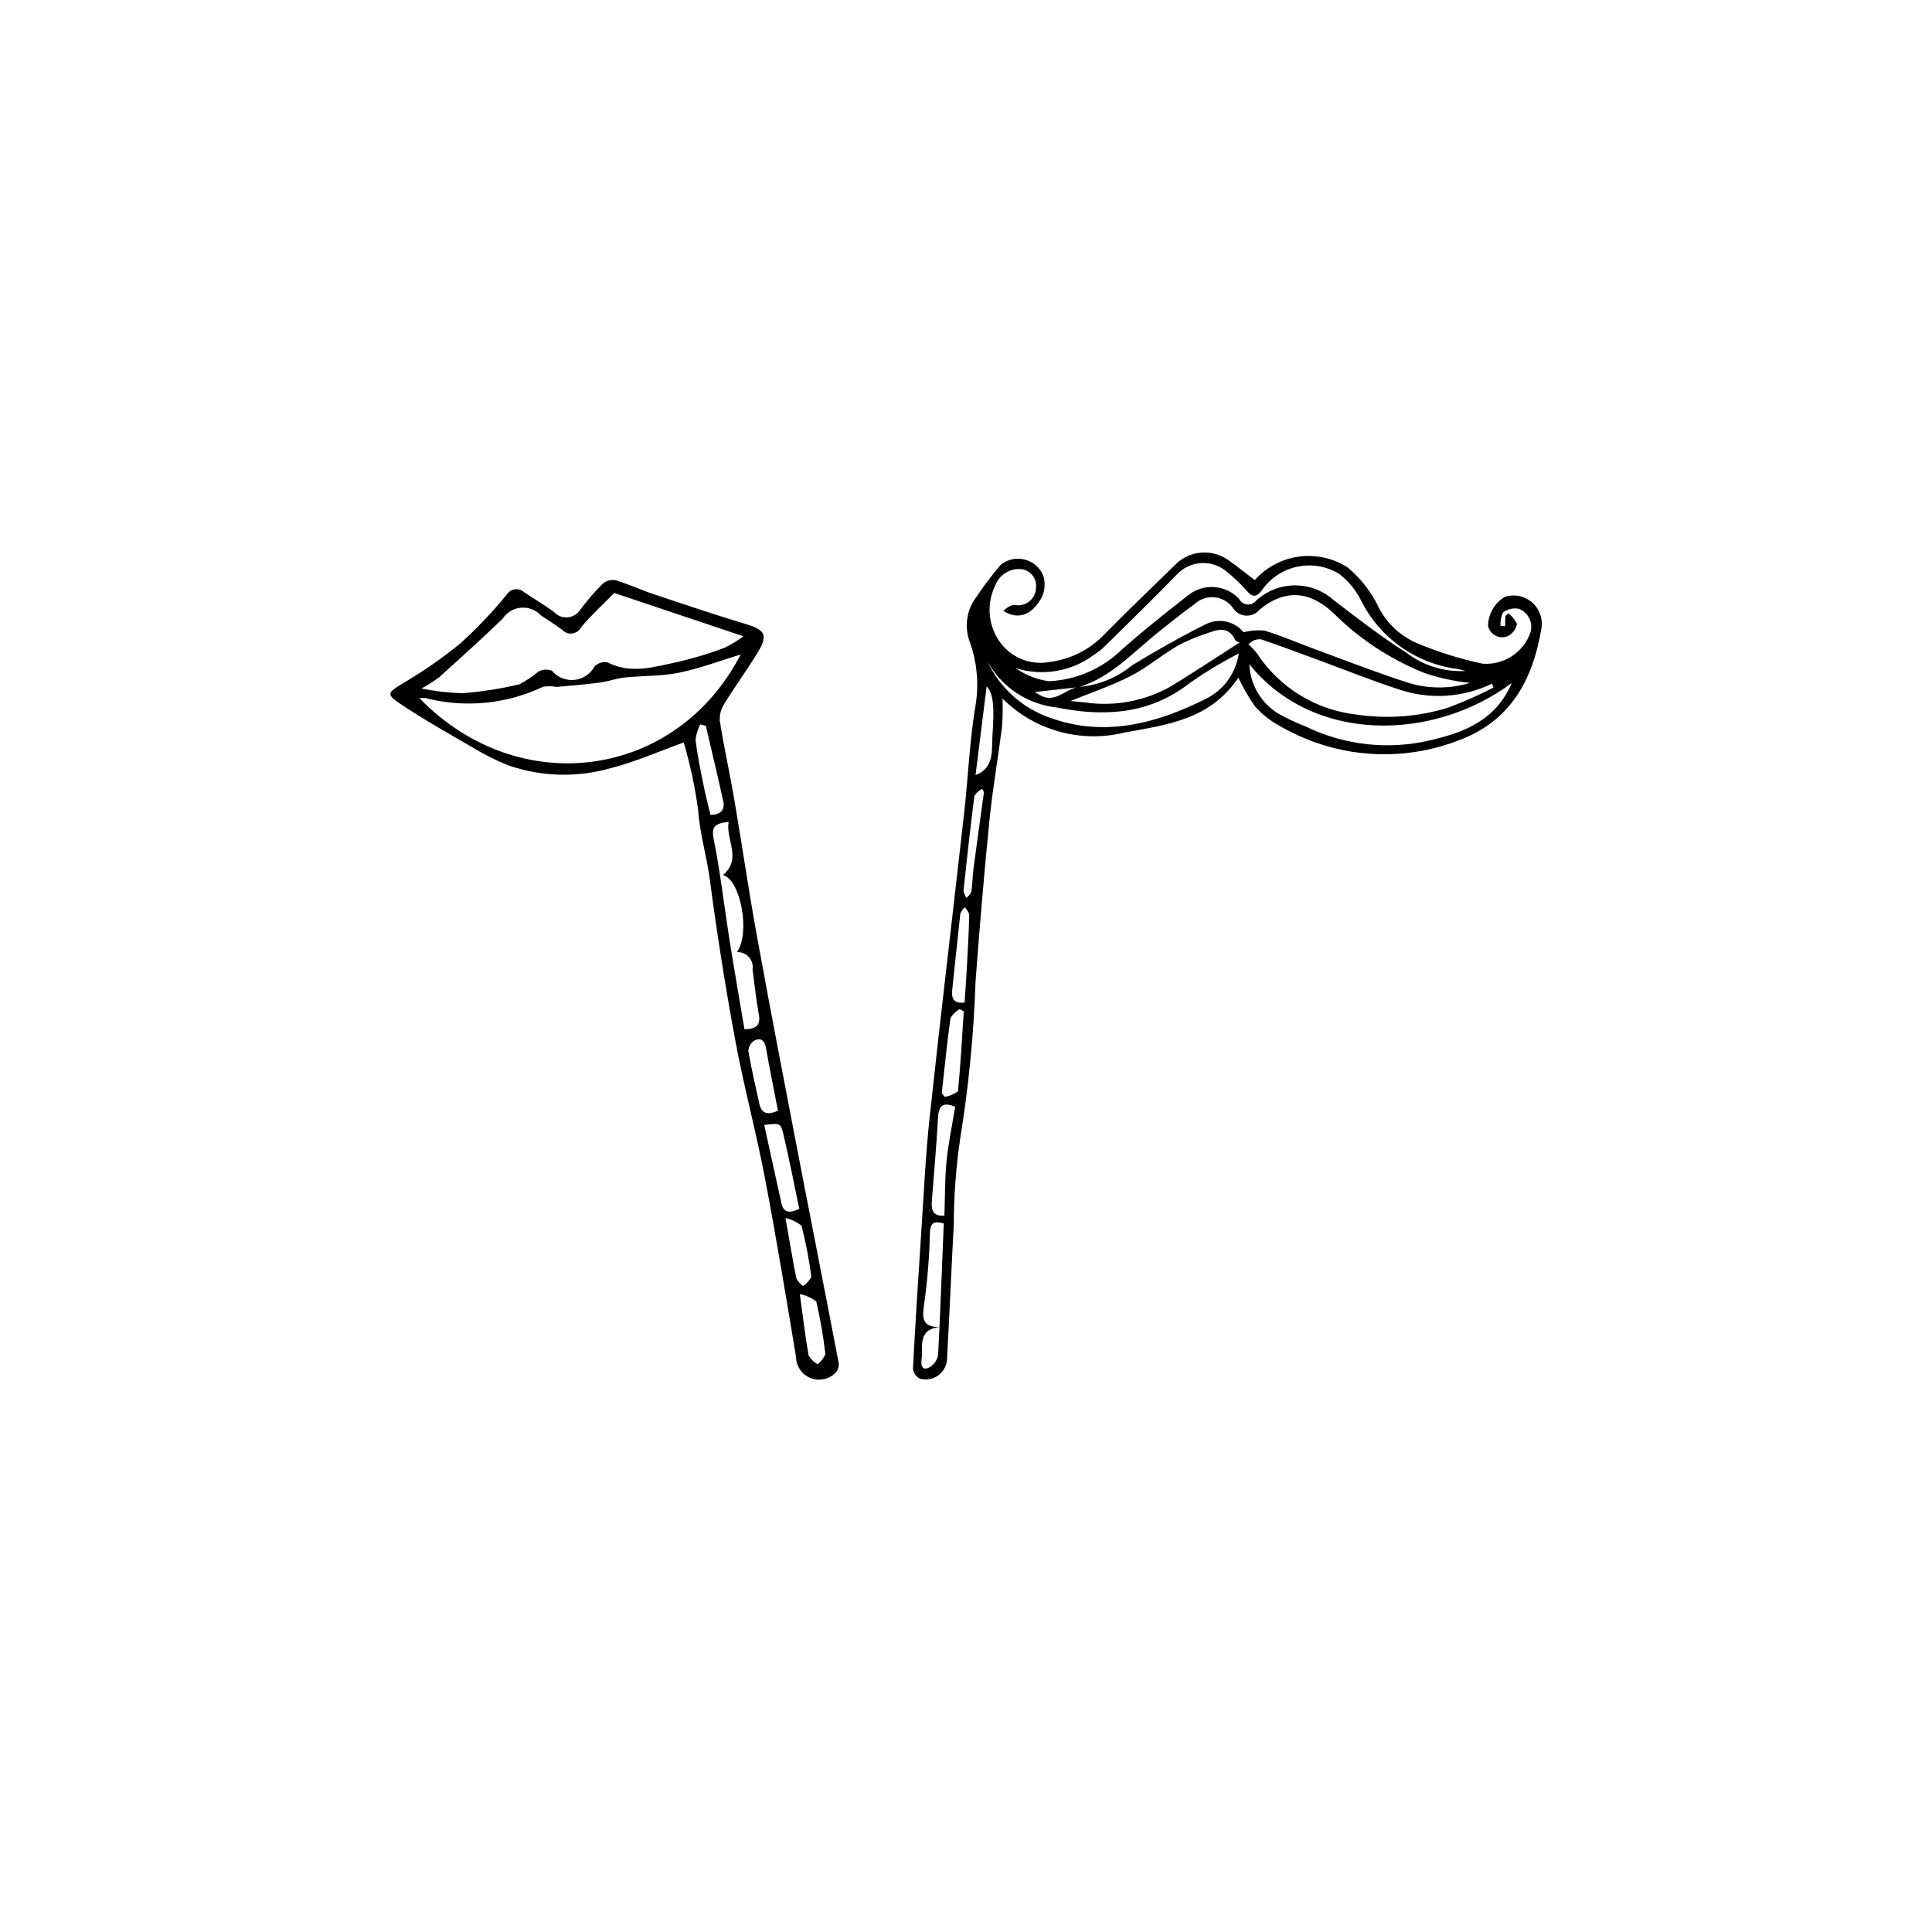<?xml version="1.0" encoding="UTF-8"?>
<!-- Uploaded to: ICON Repo, www.iconrepo.com, Generator: ICON Repo Mixer Tools -->
<svg fill="#000000" width="800px" height="800px" version="1.1" viewBox="144 144 512 512" xmlns="http://www.w3.org/2000/svg">
 <g>
  <path d="m476.52 297.74c3.027-3.402 7.168-5.613 11.676-6.234 4.512-0.617 9.094 0.395 12.926 2.856 3.535 2.934 6.379 6.613 8.328 10.773 2.168 4.129 5.68 7.398 9.953 9.266 5.641 2.375 11.492 4.207 17.477 5.481 5.629 0.449 10.848-2.957 12.711-8.285 0.766-2.57-0.578-5.297-3.082-6.258-1.488-0.289-3.031 0.078-4.231 1.012-0.496 1.098-0.711 2.297-0.621 3.5l1.207 0.105 0.07-2.684 0.754-0.746c1.012 0.734 1.812 1.723 2.324 2.863-0.289 1.402-1.211 2.59-2.5 3.219-1.062 0.43-2.266 0.355-3.269-0.199-1.004-0.559-1.707-1.535-1.906-2.668 0.102-3.141 1.812-6.008 4.523-7.594 2.555-0.793 5.336-0.168 7.305 1.641s2.828 4.527 2.254 7.137c-2.328 13.715-8.484 24.195-21.41 29.105v0.004c-12.242 4.859-25.824 5.137-38.254 0.781-3.434-1.219-6.746-2.754-9.891-4.594-2.359-1.297-4.477-2.992-6.266-5.008-1.695-2.406-3.172-4.961-4.414-7.629-7.535 11.227-19.141 12.504-30.262 14.57-11.586 2.816-23.801-0.605-32.242-9.023 0.086 2.477 0.043 4.957-0.125 7.434-1.059 8.32-2.516 16.586-3.356 24.93-1.422 14.18-2.606 28.395-3.672 42.613v-0.004c-0.465 13.902-1.816 27.758-4.047 41.484-1.125 7.582-1.699 15.234-1.719 22.898-0.648 11.785-1.113 23.582-1.781 35.363h0.004c0.016 1.801-0.82 3.5-2.258 4.582-1.438 1.082-3.301 1.418-5.027 0.906-0.992-0.555-1.648-1.562-1.754-2.691 0.621-11.883 1.379-23.762 2.168-35.633 0.688-10.34 1.156-20.715 2.262-31.008 2.898-26.914 6.125-53.789 9.145-80.688 1.051-9.371 1.418-18.863 2.965-28.133 0.996-5.754 0.469-11.668-1.52-17.156-1.492-4.07-0.766-8.625 1.926-12.027 1.941-2.93 4.074-5.731 6.383-8.383 1.77-1.391 4.086-1.883 6.266-1.332 2.184 0.547 3.988 2.078 4.891 4.141 0.637 1.926 0.512 4.023-0.348 5.863-2.676 4.832-6.258 6.051-10.188 3.609 0.758-0.77 1.695-1.336 2.727-1.641 1.402 0.363 2.891 0.066 4.047-0.805 1.152-0.875 1.844-2.231 1.875-3.676 0.293-2.422-1.418-4.629-3.84-4.945-2.981-0.301-5.801 1.414-6.906 4.203-1.16 2.316-1.688 4.898-1.527 7.484 0.16 2.586 1 5.086 2.438 7.238 2.93 4.406 8.203 6.641 13.406 5.68 5.586-0.688 10.758-3.301 14.621-7.394 6.047-6.137 12.258-12.086 18.414-18.094 3.852-4.184 10.266-4.719 14.754-1.227 2.188 1.539 4.281 3.234 6.617 5.016zm-46.648 28.309c5.199-0.434 10.148-2.441 14.18-5.758 6.344-3.859 12.816-7.523 19.418-10.828h0.004c3.438-1.77 7.644-0.895 10.094 2.098 1.809-0.473 3.684-0.621 5.543-0.441 4.316 1.281 8.488 3.125 12.738 4.688 8.348 3.066 16.645 6.34 25.09 9.051 5.394 1.727 11.188 1.77 16.605 0.121-4.082-0.426-8.109-1.297-12.004-2.606-8.598-3.438-16.453-8.496-23.145-14.895-6.859-7.074-13.762-7.578-20.66-1.855-0.883 1.043-2.211 1.609-3.578 1.523-1.363-0.086-2.609-0.809-3.359-1.957-1.129-1.633-2.914-2.691-4.891-2.894s-3.941 0.469-5.379 1.84c-3.102 2.188-6.055 4.621-9.051 6.984-6.918 5.465-12.973 12.379-21.59 14.984l-11.668 1.293c0.492 0.289 0.957 0.562 1.422 0.836 3.969 2.32 6.769-1.742 10.23-2.184zm102.53-4.238c-1.195-0.305-1.609-0.441-2.035-0.512-11.031-1.375-20.648-8.164-25.637-18.098-1.367-2.773-3.348-5.195-5.789-7.09-3.305-2.035-7.266-2.731-11.07-1.945-3.805 0.785-7.164 2.992-9.395 6.172-1.352 1.836-2.504 2.191-4.172 0.102-1.723-1.926-3.609-3.695-5.644-5.285-3.727-2.828-8.953-2.547-12.355 0.664-6.328 6.519-12.828 12.844-19.285 19.215v0.004c-0.941 0.965-1.996 1.812-3.141 2.519-5.938 4.426-13.637 5.731-20.699 3.512 2.606 1.844 5.621 3.031 8.785 3.461 7.277-0.336 14.176-3.336 19.383-8.43 5.586-4.934 11.406-9.57 17.258-14.133h0.004c4.039-3.469 10.09-3.156 13.75 0.707 0.406 0.852 1.23 1.43 2.168 1.52s1.855-0.316 2.418-1.074c2.773-2.531 6.383-3.953 10.137-3.988 3.758-0.039 7.394 1.312 10.215 3.793 6.363 4.894 12.746 9.812 19.465 14.09 4.473 3.414 10.02 5.117 15.637 4.797zm7.383 4.406-0.363-1.047c-7.797 3.781-16.773 4.301-24.953 1.445-7.293-2.367-14.438-5.262-21.652-7.914-4.875-1.793-9.75-3.602-14.656-5.293-0.727-0.035-1.453 0.102-2.117 0.391l-1.199 0.922h-0.004c0.84 0.773 1.617 1.613 2.324 2.508 5.934 9.02 15.566 14.93 26.293 16.137 8.133 1.223 16.438 0.598 24.297-1.824 4.113-1.527 8.133-3.309 12.031-5.324zm-64.699-6.195c0.211 5.297 3.012 10.156 7.496 12.988 2.398 1.359 4.894 2.535 7.469 3.527 10.328 5.019 22.086 6.289 33.25 3.582 8.922-2.082 17.199-5.379 21.309-15.105-20.777 15.465-52.531 16.133-69.523-4.992zm-47.387 9.746c0.625 0.062 2.231 0.234 3.836 0.387l-0.004-0.004c7.879 1.156 15.918-0.359 22.836-4.297 6.148-3.773 12.188-7.766 18.195-11.613-0.441-0.047-0.855-0.246-1.168-0.562-1.887-3.961-4.836-2.785-7.613-1.809l0.004 0.004c-2.738 0.867-5.387 2-7.902 3.383-4.211 2.484-8.051 5.769-12.375 7.957-5.32 2.688-10.98 4.59-15.812 6.555zm-22.051-10.52c3.324 7.106 9.41 12.539 16.848 15.035 14.207 5.117 27.992 1.469 40.984-5.043h-0.004c4.769-2.301 8.074-6.832 8.809-12.078-4.402 2.273-8.652 4.828-12.723 7.652-10.922 8.664-23.137 9.16-35.609 6.66-7.727-0.848-14.559-5.41-18.305-12.227zm-12.734 176.49c-4.699 0.41-4.644 3.648-4.57 6.922h0.004c-0.012 0.59-0.062 1.18-0.148 1.762-0.258 2.504 1.027 2.731 2.523 1.66v0.004c1-0.723 1.676-1.805 1.887-3.019 0.598-11.59 1.023-23.188 1.496-34.84-2.344-0.621-3.566-0.527-3.668 2.606v0.004c-0.148 6.238-0.652 12.465-1.508 18.645-0.527 3.609-0.77 6.109 3.984 6.258zm4.223-58.441c-3.008-1.219-4.359-0.566-4.547 2.82-0.41 7.387-1.059 14.754-1.645 22.129-0.195 2.481 0.336 4.176 3.336 3.883 0.168-4.828 0.098-9.645 0.566-14.398 0.469-4.754 1.477-9.453 2.289-14.43zm-3.555-3.648 0.773 1.043v0.004c1.273-0.215 2.481-0.723 3.519-1.492 0.703-7.043 1.074-14.125 1.531-21.195l-1.086-0.582c-1 0.562-1.84 1.379-2.43 2.363-0.918 6.598-1.57 13.234-2.309 19.859zm6.043-23.965c0.199-3.023 0.422-5.934 0.578-8.848 0.262-4.809 0.539-9.613 0.668-14.426v0.004c-0.242-0.75-0.656-1.434-1.215-1.988-0.504 0.465-0.898 1.035-1.152 1.668-0.77 6.754-1.43 13.523-2.156 20.281-0.258 2.367 0.48 3.629 3.277 3.309zm5.144-55.828-0.527-0.797c-0.824 0.426-1.52 1.059-2.016 1.844-1.074 8.371-2.004 16.766-2.891 25.16h0.004c0.121 0.68 0.391 1.324 0.789 1.887 0.551-0.438 0.992-0.996 1.293-1.637 0.309-1.961 0.289-3.977 0.547-5.945 0.898-6.844 1.863-13.676 2.801-20.512zm-2.242-4.441c5.144-1.996 4.207-6.66 4.504-10.848 0.527-7.43 0.191-10.863-1.562-12.652z"/>
  <path d="m305.9 347.55c-8.984 2.594-18.555 2.316-27.375-0.789-3.262-1.332-6.41-2.922-9.418-4.762-6.504-3.773-13.078-7.461-19.301-11.664-3.504-2.367-2.945-2.867 0.672-5.07v-0.004c5.477-3.199 10.699-6.82 15.617-10.828 4.387-4.004 8.48-8.32 12.25-12.906 0.473-0.75 1.254-1.25 2.133-1.363 0.875-0.113 1.758 0.168 2.406 0.773 2.613 1.738 5.324 3.344 7.863 5.184 0.926 1.051 2.297 1.602 3.691 1.48 1.395-0.121 2.652-0.898 3.383-2.094 1.793-2.387 3.75-4.648 5.852-6.769 0.926-0.82 2.168-1.184 3.387-0.992 3.438 1.027 6.723 2.562 10.129 3.703 8.219 2.754 16.438 5.523 24.734 8.023 4.711 1.418 5.633 2.863 3.043 7.16-2.777 4.613-5.984 8.969-8.812 13.555h0.004c-0.969 1.371-1.469 3.016-1.43 4.688 1.074 6.906 2.621 13.738 3.801 20.633 2.094 12.234 3.875 24.523 6.098 36.734 3.551 19.52 7.316 39 11.066 58.484 3.484 18.117 7.078 36.215 10.547 54.332 0.164 0.957-0.109 1.934-0.746 2.664-1.719 1.812-4.367 2.394-6.688 1.473-2.32-0.922-3.848-3.16-3.859-5.66-2.652-15.938-5.281-31.883-8.312-47.75-2.301-12.031-5.523-23.887-7.754-35.93-2.625-14.18-4.883-28.43-6.769-42.742-0.809-6.172-2.652-12.105-3.09-18.391v0.004c-0.82-6.078-2.102-12.086-3.832-17.973-6.637 2.387-12.82 5.16-19.289 6.797zm34.387-30.109c-5.469 1.66-10.82 3.707-16.359 4.836-4.719 0.961-9.664 0.777-14.488 1.277-2.098 0.219-4.129 1.027-6.227 1.301-3.879 0.508-7.777 0.855-11.676 1.188v-0.004c-1.184-0.203-2.394-0.223-3.582-0.055-9.734 4.633-20.785 5.695-31.227 3.008-0.527-0.035-1.055-0.027-1.582 0.023 26.43 27.23 68.078 21.457 85.141-11.574zm-33.504-16.297c-2.789 2.848-6.043 5.793-8.82 9.137-0.477 0.887-1.359 1.488-2.363 1.605-1 0.117-1.996-0.266-2.668-1.02-1.816-1.336-3.731-2.535-5.598-3.797-1.363-1.457-3.32-2.199-5.305-2.019-1.988 0.184-3.777 1.27-4.856 2.949-5.477 5.281-11.137 10.375-16.781 15.477v-0.004c-1.488 1.109-3.055 2.109-4.684 2.996 3.566 0.727 7.188 1.141 10.824 1.238 5.106-0.387 10.176-1.18 15.156-2.371 1.797-0.953 3.488-2.09 5.047-3.398 1.102-0.582 2.406-0.641 3.555-0.156 1.457 1.727 3.672 2.625 5.922 2.398 2.25-0.227 4.242-1.547 5.328-3.531 0.875-0.926 2.16-1.352 3.418-1.137 6.336 3.266 12.594 1.164 18.789-0.121v0.004c4.148-0.965 8.227-2.199 12.211-3.703 1.781-0.859 3.481-1.887 5.074-3.062zm38.309 111.65c-0.73-3.926-1.129-7.918-1.652-11.883h0.004c0.18-1.191-0.188-2.398-0.996-3.289-0.809-0.887-1.977-1.367-3.176-1.301 3.633-4.859 1.07-19.152-3.672-20.414 5.117-4.41 0.684-9.242 1.496-14.098-3.59 0.383-4.656 1.172-3.949 4.652 1.746 8.566 2.703 17.293 4.074 25.941 1.289 8.121 2.699 16.223 4.062 24.367 3.113-0.082 4.359-1.031 3.809-3.977zm5.984 50.039c0.648 2.902 2.484 2.551 4.746 1.551-1.395-6.633-2.672-13.227-4.207-19.762-0.719-3.062-0.945-3.008-5.086-2.504 1.559 7.098 3.031 13.91 4.551 20.715zm-22.746-122.81c0.48 4.086 1.328 8.129 2.133 12.172 0.508 2.559 1.191 5.086 1.828 7.754 2.438-0.035 3.93-1.066 3.367-3.648-1.449-6.668-3.062-13.301-4.609-19.945l-1.445-0.379h-0.004c-0.684 1.25-1.117 2.625-1.27 4.047zm18.668 81.727c-0.336-1.934-1.309-2.852-3.012-2.027-0.984 0.59-1.609 1.629-1.676 2.773 0.789 4.676 1.895 9.301 2.902 13.938 0.637 2.918 2.41 3.031 4.953 1.918-1.121-5.809-2.227-11.191-3.168-16.602zm11.293 81.488c0.582 0.949 1.391 1.734 2.356 2.285 0.922-0.68 1.645-1.594 2.094-2.648-0.547-4.699-1.355-9.367-2.418-13.977-1.289-0.965-2.777-1.629-4.359-1.953 0.879 6.422 1.457 11.383 2.328 16.293zm-3.242-20.449h-0.004c0.418 0.797 1.008 1.492 1.727 2.035 0.949-0.602 1.723-1.445 2.242-2.441-0.59-4.562-1.457-9.086-2.594-13.543-1.238-1.004-2.695-1.707-4.254-2.047 1.098 6.231 1.898 11.129 2.879 15.996z"/>
 </g>
</svg>